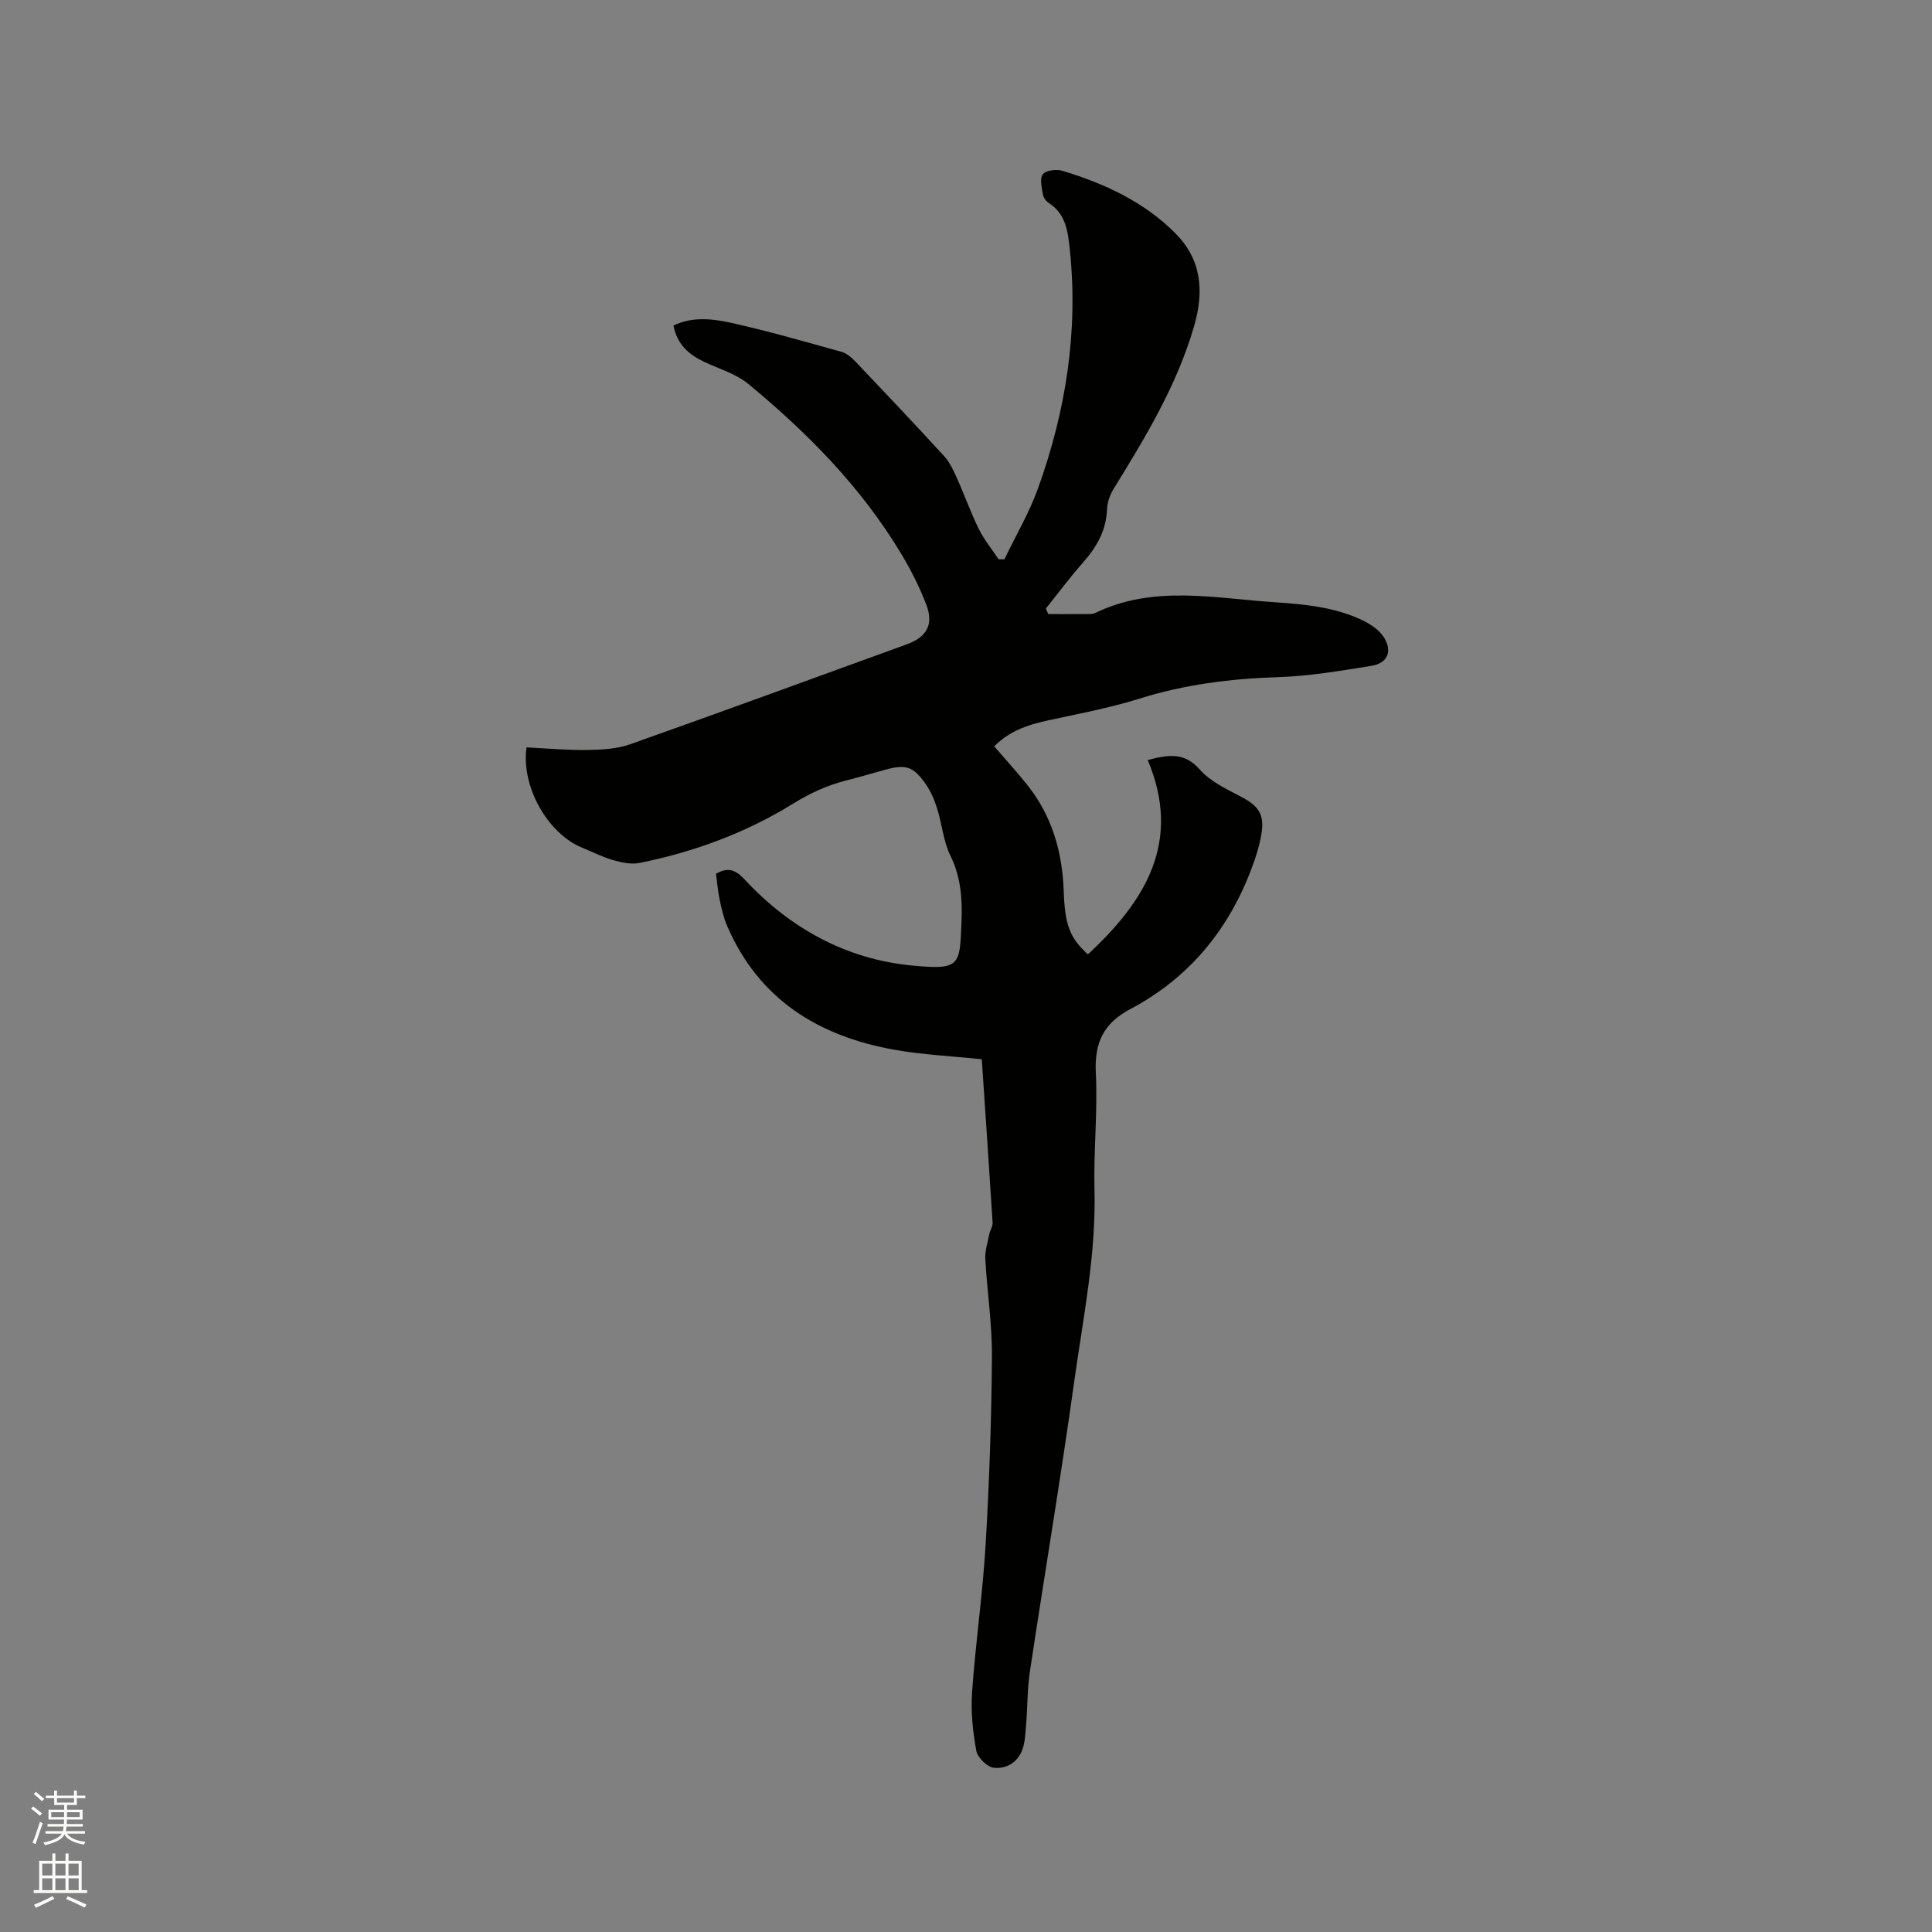 <svg enable-background="new 0 0 400 400" viewBox="0 0 400 400" xmlns="http://www.w3.org/2000/svg"><rect x="0" y="0" width="400" height="400" fill="#808080" stroke="none"/><path d="m6.44 374.46.42-.45c.65.47 1.27.95 1.85 1.44l-.45.49c-.65-.56-1.25-1.06-1.82-1.48m.93 7.33-.63-.26c.55-1.36 1.05-2.8 1.52-4.33.19.1.38.19.59.27-.46 1.29-.95 2.73-1.48 4.32m-.38-10.38.44-.42c.43.34 1.01.82 1.74 1.44l-.49.49c-.53-.51-1.09-1.01-1.69-1.51m2.5.35h1.72v-1.04h.59v1.04h3.52v-1.04h.59v1.04h1.75v.53h-1.75v1.42h-2.03v.97h3.22v2.03h-3.24c0 .35-.01.66-.03.93h3.32v.53h-3.37c-.03.27-.08.58-.15.94h3.96v.53h-3.71c.67.92 1.93 1.48 3.79 1.68-.13.24-.23.44-.29.59-2.13-.38-3.48-1.08-4.04-2.12-.43.97-1.77 1.72-4.03 2.23-.09-.19-.2-.37-.33-.55 2.1-.42 3.37-1.03 3.81-1.83h-3.36v-.53h3.58c.08-.29.13-.61.16-.94h-3.33v-.53h3.39c.02-.27.04-.58.04-.93h-3.23v-2.03h3.25v-.97h-2.07v-1.42h-1.73zm1.12 3.44v1h2.65c.01-.3.02-.44.01-.4v-.25-.35zm1.19-2h3.52v-.91h-3.52zm4.71 2h-2.63v.59c0 .15-.01.28-.01.4h2.64z" fill="#fbfcfa"/><path d="m13.56 383.74h.63v1.52h2.72v6.07h1.13v.6h-11.06v-.6h1.13v-6.07h2.73v-1.52h.63v1.52h2.1v-1.52zm-2.69 8.83.38.56c-1.24.63-2.53 1.25-3.85 1.85-.1-.21-.21-.42-.34-.63 1.36-.55 2.63-1.15 3.81-1.78m-2.13-4.27h2.1v-2.45h-2.1zm0 3.04h2.1v-2.46h-2.1zm2.72-3.04h2.1v-2.45h-2.1zm0 3.04h2.1v-2.46h-2.1zm6.07 3.6c-1.41-.71-2.7-1.3-3.86-1.78l.35-.56c1.45.62 2.75 1.19 3.88 1.72zm-1.25-9.09h-2.1v2.45h2.1zm-2.09 5.49h2.1v-2.46h-2.1z" fill="#fbfcfa"/><path d="m203.27 219.31c-6.31-.66-12.27-.93-18.09-1.97-15.71-2.8-28.06-10.4-34.63-25.63-.75-1.73-1.17-3.63-1.56-5.49-.37-1.75-.51-3.54-.75-5.32 2.53-1.41 4.02-.86 5.98 1.24 9.34 10.04 20.93 16.44 34.56 17.76 10.14.98 9.92.01 10.29-9.11.18-4.61-.11-9.19-2.28-13.59-1.47-2.97-1.74-6.52-2.75-9.74-.56-1.79-1.31-3.61-2.38-5.13-2.62-3.73-4.15-4.14-8.55-2.92-2.65.74-5.29 1.51-7.96 2.19-3.91 1-7.43 2.61-10.92 4.77-9.79 6.06-20.53 10.02-31.82 12.29-1.72.35-3.72-.08-5.47-.58-2.22-.64-4.32-1.72-6.47-2.6-7.1-2.93-12.6-12.64-11.46-20.74 4.14.2 8.32.59 12.5.53 2.99-.04 6.16-.19 8.94-1.17 19.16-6.78 38.23-13.79 57.34-20.72 4.04-1.47 5.56-4.04 4.01-8.13-1.41-3.73-3.26-7.35-5.32-10.77-8.25-13.69-19.33-24.9-31.55-34.99-2.53-2.09-5.96-3.09-9.02-4.52-3.23-1.5-5.72-3.61-6.47-7.57 3.92-1.91 8.08-1.41 11.99-.55 7.64 1.7 15.17 3.88 22.72 5.97 1.04.29 2.04 1.08 2.81 1.88 6.21 6.53 12.41 13.07 18.5 19.72 1.18 1.29 1.95 3 2.68 4.62 1.57 3.47 2.83 7.09 4.52 10.5 1.09 2.22 2.71 4.18 4.09 6.25.4 0 .8.01 1.2.01 2.35-4.89 5.14-9.62 6.96-14.69 5.77-16.04 8.39-32.57 6.56-49.66-.39-3.61-.83-7.15-4.28-9.39-.58-.37-1.16-1.12-1.26-1.77-.23-1.42-.71-3.31-.03-4.2.63-.82 2.79-1.11 4.02-.74 8.71 2.62 16.95 6.44 23.4 12.92 5.29 5.32 6.11 11.69 3.89 19.31-3.6 12.34-10.1 23-16.7 33.72-.74 1.21-1.25 2.75-1.31 4.16-.18 4.39-2.15 7.81-4.97 11-2.7 3.06-5.14 6.35-7.7 9.53.17.38.34.77.5 1.15 2.84 0 5.68.01 8.52-.01.42 0 .87-.06 1.24-.24 12.09-5.83 24.67-3.02 37.15-2.2 6.16.41 12.28.99 17.94 3.63 1.73.81 3.6 2.02 4.6 3.57 1.87 2.89.83 5.41-2.48 5.95-6.45 1.05-12.95 2.15-19.46 2.36-9.81.31-19.34 1.52-28.74 4.48-6.24 1.96-12.73 3.13-19.13 4.54-3.99.88-7.74 2.17-10.83 5.3 2.33 2.71 4.73 5.32 6.93 8.09 5.05 6.39 7.18 13.8 7.46 21.86.24 7.11 1.28 9.72 5.01 13.12 11.86-11.01 19.53-23.28 12.38-40.24 4.35-1.12 7.63-1.62 10.78 1.97 2.14 2.44 5.42 3.99 8.39 5.55 3.6 1.88 5 3.53 4.42 7.47-.41 2.78-1.33 5.53-2.35 8.16-4.84 12.47-13 22.16-24.86 28.43-5.53 2.92-7.44 7-7.12 13.21.41 8.03-.49 16.11-.28 24.16.35 13.47-2.36 26.58-4.2 39.77-2.79 20.03-6.16 39.99-9.17 59.99-.55 3.65-.49 7.4-.79 11.09-.14 1.68-.2 3.44-.74 5.01-.94 2.72-3.37 4.13-5.96 3.83-1.37-.16-3.35-2.11-3.61-3.52-.72-3.98-1.16-8.12-.87-12.15.72-10.23 2.21-20.4 2.81-30.64.76-12.91 1.2-25.85 1.3-38.77.05-6.75-1-13.5-1.37-20.26-.09-1.69.48-3.42.82-5.12.16-.81.74-1.61.69-2.39-.71-11.14-1.47-22.34-2.24-33.83z" fill="#010100"/></svg>